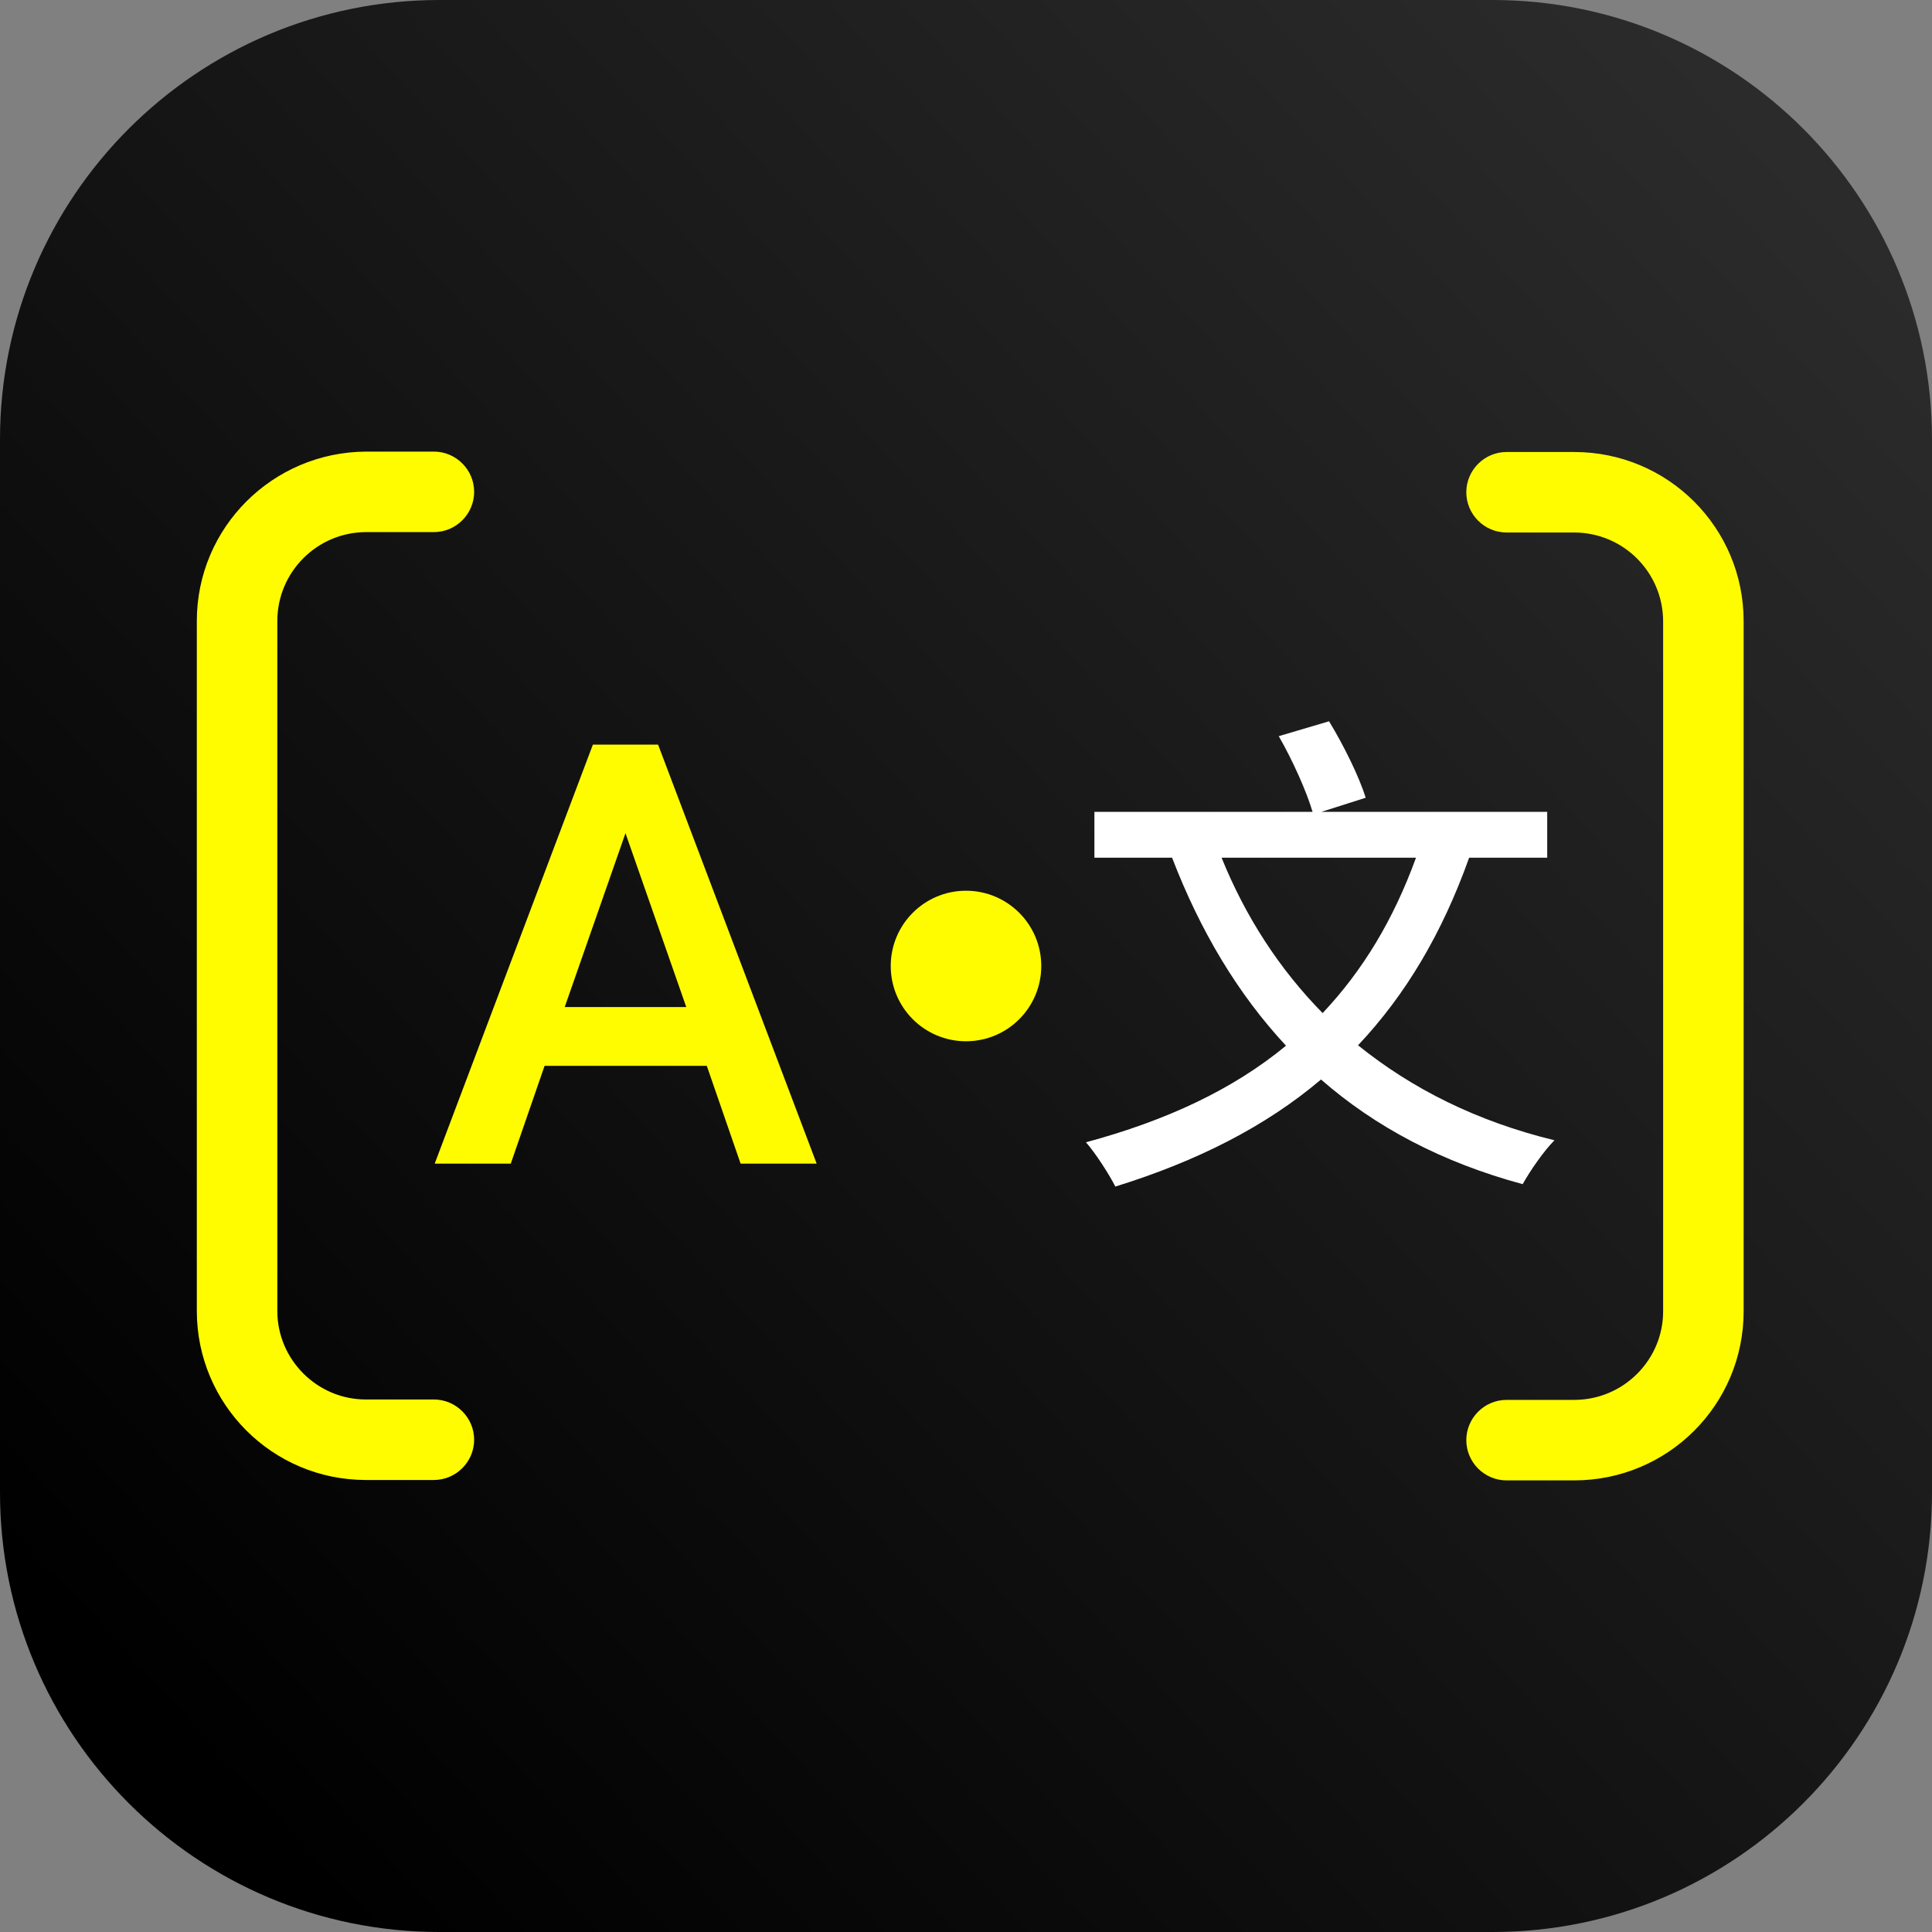 <?xml version="1.0" encoding="utf-8"?>
<!-- Generator: Adobe Illustrator 25.0.1, SVG Export Plug-In . SVG Version: 6.00 Build 0)  -->
<svg version="1.1" id="图层_1" xmlns="http://www.w3.org/2000/svg" xmlns:xlink="http://www.w3.org/1999/xlink" x="0px" y="0px"
	 viewBox="0 0 48 48" style="enable-background:new 0 0 48 48;" xml:space="preserve">
<rect x="0" y="0" width="48" height="48" fill="#808080" stroke="none"/>
<style type="text/css">
	.st0{fill:url(#SVGID_1_);}
	.st1{fill:#FFFC00;}
	.st2{fill:#FFFFFF;}
</style>
<linearGradient id="SVGID_1_" gradientUnits="userSpaceOnUse" x1="3.73" y1="42.623" x2="45.154" y2="4.564">
	<stop  offset="0" style="stop-color:#000000"/>
	<stop  offset="1" style="stop-color:#2B2B2B"/>
</linearGradient>
<path class="st0" d="M37.08,48H10.92C4.89,48,0,43.11,0,37.08V10.92C0,4.89,4.89,0,10.92,0h26.16C43.11,0,48,4.89,48,10.92v26.16
	C48,43.11,43.11,48,37.08,48z"/>
<path class="st1" d="M39.11,11.23h-1.68c-0.55,0-1,0.45-1,1v0c0,0.55,0.45,1,1,1h1.68c1.22,0,2.21,0.99,2.21,2.21v17.14
	c0,1.21-0.99,2.2-2.21,2.2h-1.68c-0.55,0-1,0.45-1,1l0,0c0,0.55,0.45,1,1,1h1.68c2.33,0,4.21-1.88,4.21-4.2V15.43
	C43.32,13.11,41.44,11.23,39.11,11.23z M4.89,15.43v17.14c0,2.32,1.88,4.2,4.2,4.2h1.69c0.55,0,1-0.45,1-1l0,0c0-0.55-0.45-1-1-1
	H9.09c-1.21,0-2.2-0.99-2.2-2.2V15.43c0-1.22,0.99-2.21,2.21-2.21h1.68c0.55,0,1-0.45,1-1v0c0-0.55-0.45-1-1-1H9.1
	C6.77,11.23,4.89,13.11,4.89,15.43z"/>
<g>
	<path class="st1" d="M17.56,26.48h-4.03l-0.84,2.43H10.8l3.93-10.41h1.62l3.94,10.41h-1.89L17.56,26.48z M14.03,25.02h3.02
		l-1.51-4.32L14.03,25.02z"/>
</g>
<circle class="st1" cx="24" cy="24" r="1.87"/>
<g>
	<path class="st2" d="M33.02,17.92c0.36,0.59,0.75,1.38,0.91,1.9l-1.1,0.35h5.61v1.14H36.5c-0.67,1.88-1.58,3.41-2.76,4.66
		c1.34,1.08,2.95,1.89,4.88,2.36c-0.26,0.26-0.6,0.75-0.79,1.09c-2-0.54-3.66-1.42-5.01-2.6c-1.38,1.17-3.08,2.03-5.11,2.66
		c-0.14-0.28-0.49-0.83-0.73-1.1c2-0.54,3.65-1.31,4.97-2.4c-1.2-1.29-2.13-2.85-2.83-4.67h-1.93v-1.14h5.42
		c-0.15-0.51-0.5-1.29-0.84-1.88L33.02,17.92z M35.18,21.31h-4.83c0.59,1.46,1.43,2.76,2.51,3.86
		C33.86,24.11,34.62,22.85,35.18,21.31z"/>
</g>
</svg>
